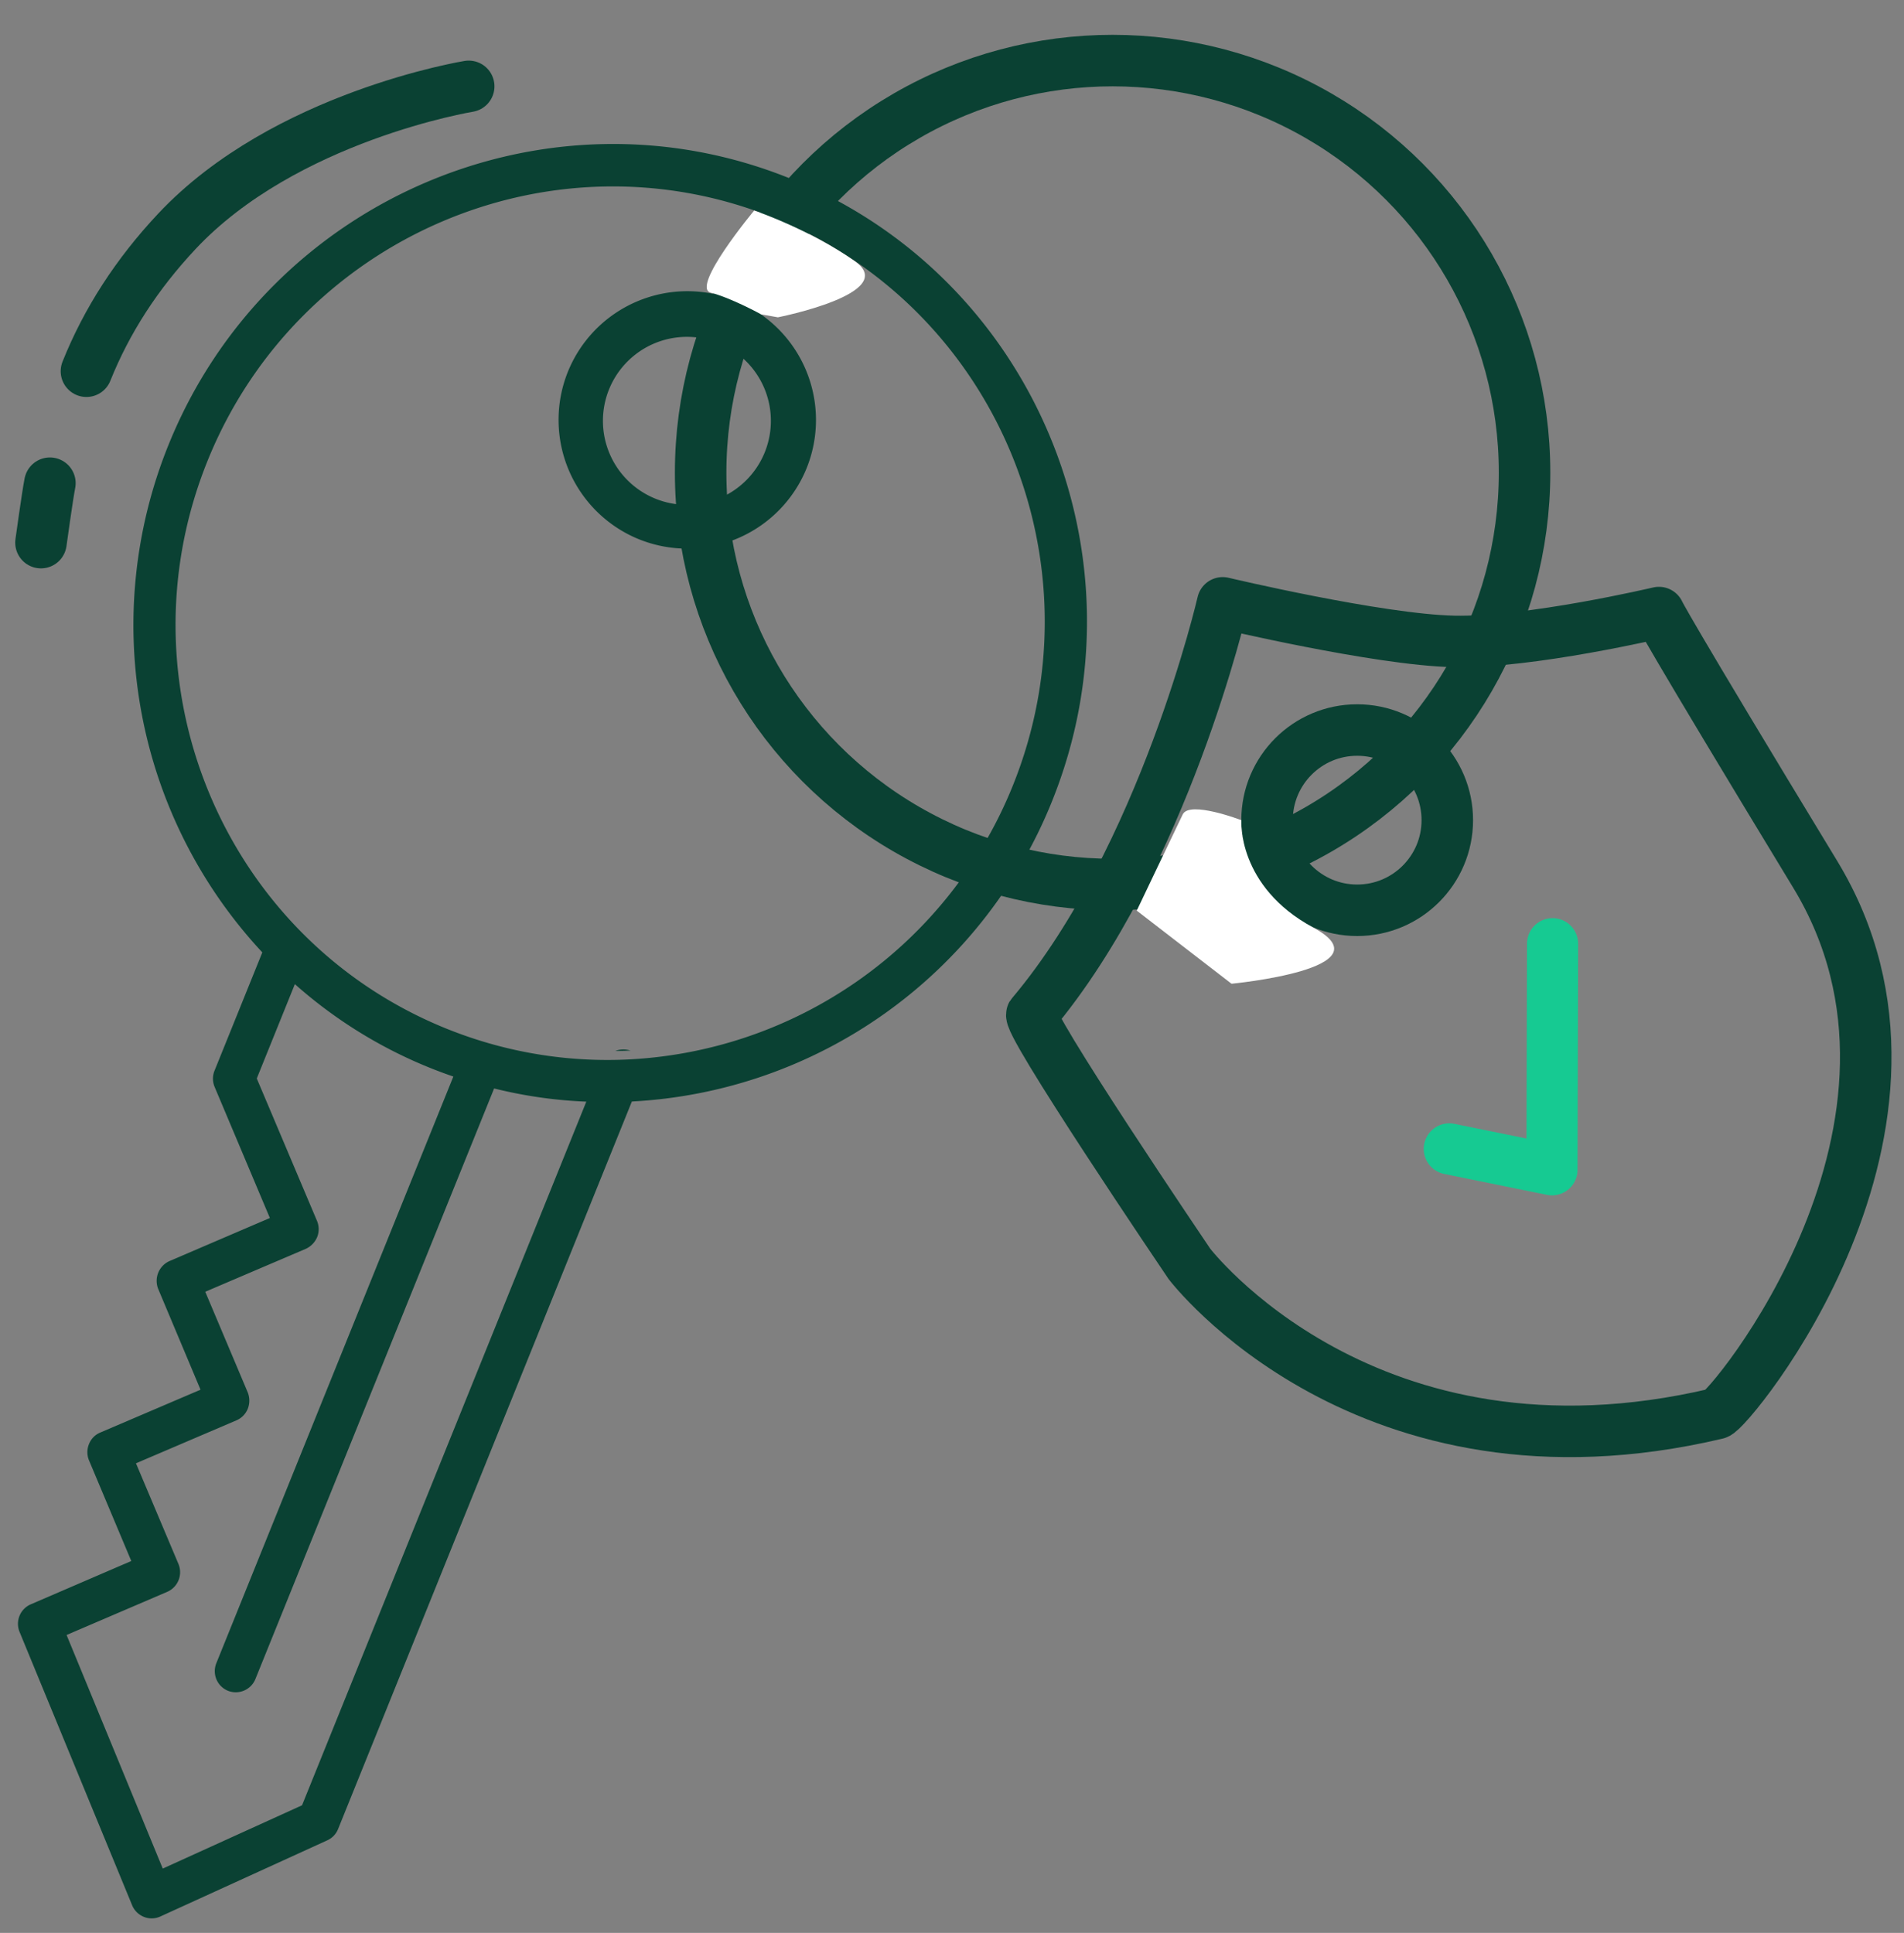 <svg xmlns="http://www.w3.org/2000/svg" width="66" height="67" fill="none"><rect width="100%" height="100%" fill="#808080" stroke="none"/><g clip-path="url(#clip0)"><path fill="#0A4133" fill-rule="evenodd" d="M27.381 6.185c-8.436-3.408-18.102.73-21.54 9.236a16.643 16.643 0 003.252 17.592l-1.658 4.103a.739.739 0 00.008.568l1.912 4.535-3.478 1.492a.753.753 0 00-.392.97l1.466 3.49-3.477 1.486a.71.71 0 00-.389.398.742.742 0 000 .565l1.466 3.489-3.481 1.5a.736.736 0 00-.39.962l3.9 9.47a.738.738 0 00.4.4l.007.003a.72.72 0 00.573-.014l5.78-2.637a.723.723 0 00.38-.395l10.183-25.217a16.625 16.625 0 0014.556-10.387c3.438-8.51-.641-18.2-9.078-21.609zM10.47 62.576L5.642 64.77l-3.334-8.097 3.49-1.496a.742.742 0 00.389-.963l-1.474-3.492 3.476-1.486a.738.738 0 00.4-.403.779.779 0 000-.565l-1.474-3.492 3.487-1.489a.779.779 0 00.392-.406.739.739 0 00-.008-.568l-2.085-4.93 1.32-3.27a16.115 16.115 0 005.494 3.203L7.499 57.651a.735.735 0 00.402.956.735.735 0 00.953-.408l8.274-20.47a15.77 15.77 0 003.196.457l-9.854 24.39zm11.036-25.842l.108-.003a15.174 15.174 0 0013.49-9.488c3.131-7.749-.582-16.585-8.274-19.693-7.693-3.108-16.503.672-19.634 8.42-3.13 7.747.585 16.577 8.278 19.685a14.89 14.89 0 006.032 1.08z" clip-rule="evenodd"/><path fill="#0A4133" d="M21.854 36.417c-.175.004-.351.012-.523.01a.798.798 0 01.523-.01z"/><path fill="#0A4133" fill-rule="evenodd" d="M19.686 12.884a4.466 4.466 0 015.809-2.466 4.466 4.466 0 012.466 5.81 4.466 4.466 0 01-5.81 2.465 4.466 4.466 0 01-2.465-5.809zm1.439.581a2.911 2.911 0 105.398 2.18 2.911 2.911 0 00-5.398-2.18z" clip-rule="evenodd"/><circle cx="38.567" cy="16.38" r="14.28" stroke="#0A4133" stroke-width="1.785"/><path stroke="#0A4133" stroke-linejoin="round" stroke-width="1.785" d="M42.383 20.896s-2.026 8.812-6.6 14.256c-.38.054 5.443 8.652 5.443 8.652s6.13 8.065 18.282 5.194c.405-.057 8.693-10 3.412-18.694-5.28-8.693-5.415-9.071-5.415-9.071s-4.488 1.059-7.117 1c-2.628-.059-8.005-1.337-8.005-1.337z" clip-rule="evenodd"/><circle cx="47.045" cy="28.429" r="3.124" stroke="#0A4133" stroke-width="1.785"/><path fill="#fff" fill-rule="evenodd" d="M43.028 28.43s-.153 2.296 2.496 3.722c2.648 1.426-2.835 1.947-2.835 1.947l-3.285-2.534s1.357-2.848 1.594-3.336c.237-.488 2.03.2 2.03.2zM26.143 7.297s1.92.649 3.49 1.758c1.57 1.109-2.668 1.944-2.668 1.944l-.583-.103s-1.027-.567-1.743-.75c-.715-.181 1.504-2.849 1.504-2.849z" clip-rule="evenodd"/><path stroke="#16CA92" stroke-linecap="round" stroke-linejoin="round" stroke-width="1.772" d="M50.238 39.824l3.56.724.02-7.837"/><path stroke="#0A4133" stroke-linecap="round" stroke-width="1.785" d="M16.247 2.993S9.873 4.03 6.132 8.018c-1.389 1.48-2.434 3.097-3.136 4.85M1.73 16.749c-.085.425-.31 2.06-.31 2.06"/></g><defs><clipPath id="clip0"><path fill="#fff" d="M0 0h66v67H0z"/></clipPath></defs></svg>